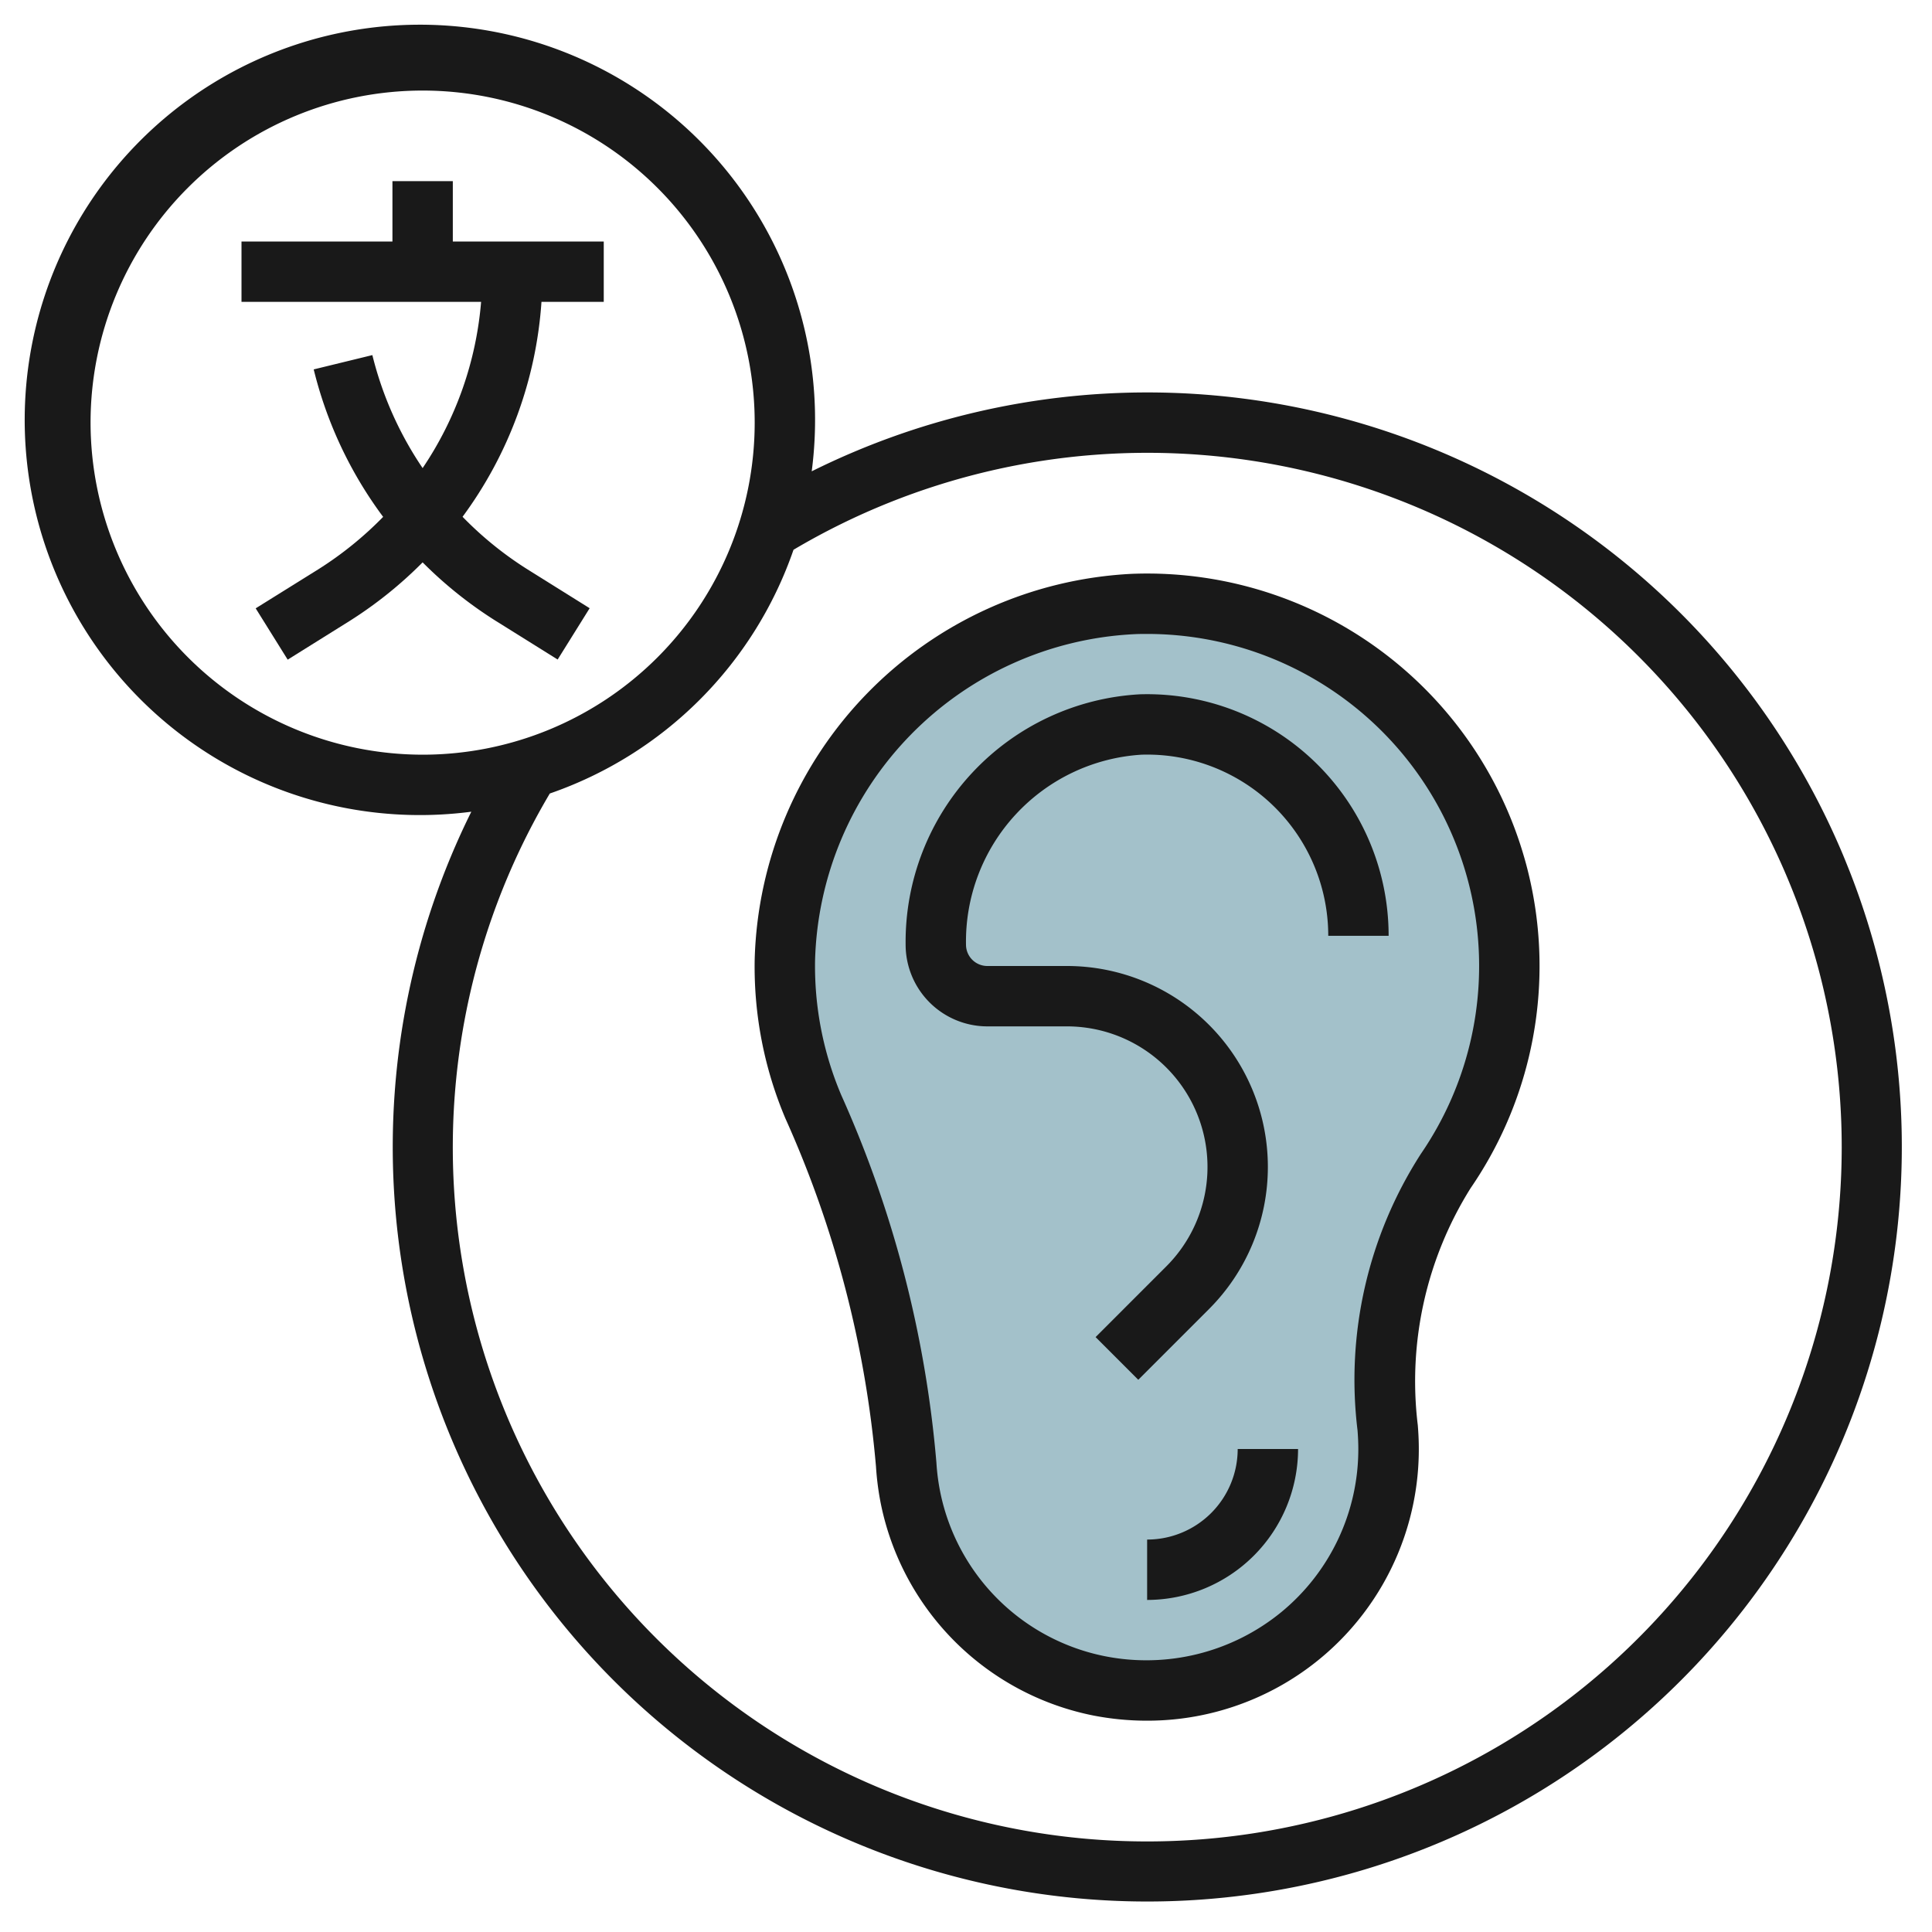 <svg height="512" viewBox="0 0 64 64" width="512" xmlns="http://www.w3.org/2000/svg"><g id="Layer_14" data-name="Layer 14"><path d="m26 31.8a11.93 11.93 0 0 0 .939 4.863 36.538 36.538 0 0 1 3.075 11.856 8.56 8.56 0 0 0 .149 1.127 8 8 0 0 0 15.837-1.646q0-.356-.031-.7a12.885 12.885 0 0 1 1.925-8.509 12 12 0 0 0 -10.362-18.782 12.113 12.113 0 0 0 -11.532 11.791" fill="#a3c1ca"/><g fill="#191919"><path d="m37.494 19.009a13.154 13.154 0 0 0 -12.494 12.773 12.89 12.89 0 0 0 1.018 5.269 35.541 35.541 0 0 1 3 11.53 9.331 9.331 0 0 0 .166 1.26 8.975 8.975 0 0 0 7.031 6.987 9.3 9.3 0 0 0 1.768.172 8.992 8.992 0 0 0 9.017-9c0-.265-.012-.527-.034-.79a12.048 12.048 0 0 1 1.753-7.856 13 13 0 0 0 -11.225-20.345zm9.576 19.212a13.819 13.819 0 0 0 -2.1 9.16c.016.2.026.411.026.619a6.984 6.984 0 0 1 -2.547 5.4 7.056 7.056 0 0 1 -5.849 1.464 6.953 6.953 0 0 1 -5.449-5.416 7.165 7.165 0 0 1 -.131-.993 37.44 37.44 0 0 0 -3.154-12.182 10.94 10.94 0 0 1 -.866-4.458 11.128 11.128 0 0 1 10.57-10.807c.145-.008.289-.008.43-.008a11 11 0 0 1 9.07 17.221z"/><path d="m37.755 23a8.213 8.213 0 0 0 -7.755 8.293 2.709 2.709 0 0 0 2.706 2.707h2.637a4.657 4.657 0 0 1 3.293 7.95l-2.343 2.343 1.414 1.414 2.343-2.343a6.657 6.657 0 0 0 -4.707-11.364h-2.637a.707.707 0 0 1 -.706-.707 6.2 6.2 0 0 1 5.815-6.293 6 6 0 0 1 6.185 6h2a8 8 0 0 0 -8.245-8z"/><path d="m38 51v2a5.006 5.006 0 0 0 5-5h-2a3 3 0 0 1 -3 3z"/><path d="m38 13a24.961 24.961 0 0 0 -11.111 2.613 13.091 13.091 0 1 0 -11.276 11.276 24.995 24.995 0 1 0 22.387-13.889zm-35 1a11 11 0 1 1 11 11 11.013 11.013 0 0 1 -11-11zm35 47a22.991 22.991 0 0 1 -19.787-34.714 13.045 13.045 0 0 0 8.073-8.074 23 23 0 1 1 11.714 42.788z"/><path d="m15 6h-2v2h-5v2h7.937a11.528 11.528 0 0 1 -1.937 5.506 11.624 11.624 0 0 1 -1.665-3.743l-1.943.474a13.59 13.59 0 0 0 2.3 4.885 11.776 11.776 0 0 1 -2.152 1.74l-2.07 1.29 1.06 1.7 2.065-1.29a13.736 13.736 0 0 0 2.405-1.933 13.743 13.743 0 0 0 2.408 1.929l2.065 1.29 1.06-1.7-2.064-1.29a11.657 11.657 0 0 1 -2.146-1.739 13.527 13.527 0 0 0 2.614-7.119h2.063v-2h-5z"/></g></g></svg>